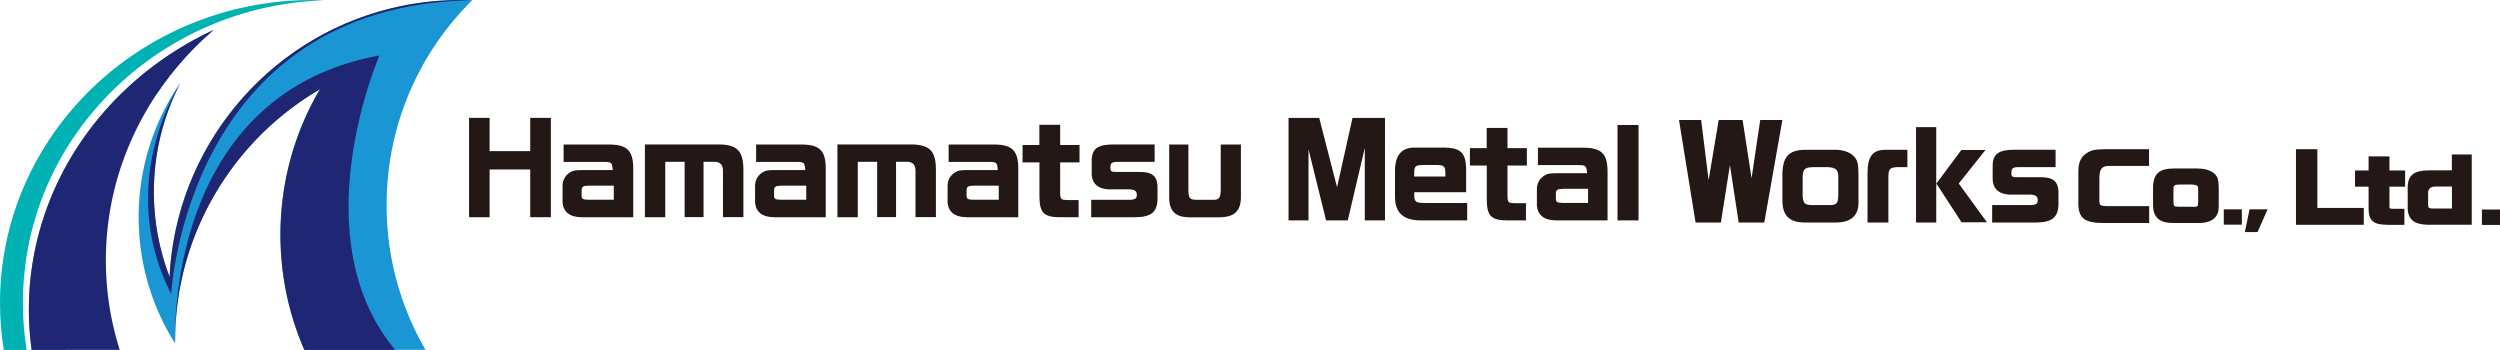 <svg id="_レイヤー_2" data-name="レイヤー 2" xmlns="http://www.w3.org/2000/svg" viewBox="0 0 331.79 46.44"><defs><style>.cls-1{fill:#1f2774}.cls-2{fill:#231815}.cls-3{fill:#1a96d5}</style></defs><g id="_レイアウト" data-name="レイアウト"><path class="cls-2" d="M64.98 28.83h-2.73V15.64h2.73v4.42h5.39v-4.42h2.74v13.19h-2.74v-6.34h-5.39v6.34zM77.25 28.83c-1.59 0-2.45-.65-2.59-1.92v-2.26c0-.82.45-1.52 1.19-1.88.29-.15.65-.2 1.45-.2h4.02c-.08-1.02-.14-1.08-1.28-1.08H74.8v-2.31h5.98c2.45 0 3.26.79 3.26 3.2v6.45h-6.79zm4.21-2.31v-1.88h-3.3c-.79.02-.95.12-.97.63v.69c0 .45.18.54.97.55h3.3zM88.3 28.83h-2.71v-9.66h9.85c2.4.03 3.22.88 3.22 3.37v6.28h-2.71v-5.98c.05-.94-.34-1.39-1.19-1.37h-1.39v7.35h-2.51v-7.35h-2.57v7.35zM102.8 28.83c-1.59 0-2.45-.65-2.59-1.92v-2.26c0-.82.45-1.52 1.19-1.88.29-.15.65-.2 1.45-.2h4.02c-.08-1.02-.14-1.08-1.28-1.08h-5.24v-2.31h5.98c2.45 0 3.26.79 3.26 3.2v6.45h-6.79zm4.2-2.31v-1.88h-3.3c-.79.02-.95.12-.97.63v.69c0 .45.18.54.97.55h3.3zM113.85 28.83h-2.71v-9.66h9.85c2.4.03 3.22.88 3.22 3.37v6.28h-2.71v-5.98c.05-.94-.34-1.39-1.19-1.37h-1.39v7.35h-2.51v-7.35h-2.57v7.35zM128.35 28.83c-1.59 0-2.45-.65-2.59-1.92v-2.26c0-.82.45-1.52 1.19-1.88.29-.15.65-.2 1.45-.2h4.02c-.08-1.02-.14-1.08-1.28-1.08h-5.24v-2.31h5.98c2.45 0 3.26.79 3.26 3.2v6.45h-6.79zm4.2-2.31v-1.88h-3.3c-.79.02-.95.12-.97.63v.69c0 .45.18.54.97.55h3.3zM137.94 21.55h-2.23v-2.31h2.23v-2.68h2.76v2.68h2.57v2.31h-2.57v3.97c.02.95.06 1 1.03 1.03h1.42v2.28h-2.43c-2.16 0-2.74-.57-2.77-2.66v-4.62zM144.82 28.83v-2.31h4.42c.82 0 .97 0 1.15-.05.35-.08.49-.25.49-.6 0-.51-.32-.74-1.02-.74h-2.2c-1.76.08-2.71-.62-2.77-2v-1.96c.05-1.46.85-2 2.91-2h5.44v2.31h-4.84c-.85 0-1.03.14-1.03.8 0 .46.12.54.83.54h2.86c1.76-.05 2.48.48 2.56 1.83v1.79c-.03 1.69-.85 2.37-2.93 2.39h-5.88zM157.72 19.18v5.99c.01 1.15.15 1.34 1.12 1.35h2.23c.74-.01.92-.29.94-1.37v-5.97h2.68v6.96c0 1.85-.86 2.68-2.83 2.7h-3.99c-1.85 0-2.7-.82-2.7-2.62v-7.04h2.54zM173.66 29.25h-2.65v-13.6h4.07l2.37 9.2 2.05-9.2h4.31v13.6h-2.68v-9.62l-2.26 9.62h-2.88l-2.33-9.43v9.43zM194.58 25.51h-6.88v.63c.06.68.31.8 1.49.8h5.53v2.31h-6.19c-2.26 0-3.39-1.02-3.39-3.11v-3.5c.02-2.02.85-3.03 2.51-3.05h4.2c2 .06 2.66.72 2.73 2.73v3.19zm-6.89-2.08h4.13v-.59c-.01-.74-.22-.92-1.02-.94h-2c-.94.02-1.09.15-1.11 1.02v.51zM197.31 21.97h-2.23v-2.31h2.23v-2.68h2.76v2.68h2.57v2.31h-2.57v3.97c.02.95.06 1 1.03 1.03h1.42v2.28h-2.43c-2.16 0-2.74-.57-2.77-2.66v-4.62zM206.56 29.25c-1.59 0-2.45-.65-2.59-1.92v-2.26c0-.82.45-1.52 1.19-1.88.29-.15.65-.2 1.45-.2h4.02c-.08-1.02-.14-1.08-1.28-1.08h-5.24V19.6h5.98c2.45 0 3.26.79 3.26 3.2v6.45h-6.79zm4.2-2.31v-1.88h-3.3c-.79.02-.95.12-.97.63v.69c0 .45.18.54.97.55h3.3zM217.46 29.25h-2.79V16.59h2.79v12.66zM228.39 29.53h-3.36l-2.2-13.6h2.94l.99 7.98 1.34-7.98h3.17l1.19 7.72 1.15-7.72h2.94l-2.4 13.6h-3.4l-1.16-7.62-1.2 7.62zM243.54 19.87c1.02.01 1.85.28 2.39.77.59.55.71 1 .72 2.62v3.68c0 1.69-1.03 2.59-2.99 2.59h-4.25c-1.96-.05-2.82-.91-2.86-2.88v-3.4c.02-2.46.83-3.36 3.06-3.37h3.93zm.43 3.65c.03-.97-.31-1.29-1.42-1.34h-1.86c-1.17.02-1.43.25-1.45 1.34V26c.08 1.02.26 1.19 1.28 1.22h2.13c1.05.03 1.28-.19 1.32-1.19v-2.51zM253.14 19.87v2.31h-1.32c-1.08.05-1.22.25-1.2 1.62v5.73h-2.77v-6.54c0-2.22.66-3.1 2.36-3.11h2.94zM256.97 29.53h-2.68V16.87h2.68v12.66zm3.36-.03l-3.34-5.14 3.31-4.45h3.2l-3.54 4.45 3.74 5.14h-3.37zM264.39 29.53v-2.31h4.42c.82 0 .97 0 1.15-.05.35-.08.49-.25.49-.6 0-.51-.32-.74-1.02-.74h-2.2c-1.76.08-2.71-.62-2.77-2v-1.96c.05-1.46.85-2 2.91-2h5.44v2.31h-4.84c-.85 0-1.03.14-1.03.8 0 .46.12.54.83.54h2.86c1.76-.05 2.48.48 2.56 1.83v1.79c-.03 1.69-.85 2.37-2.93 2.39h-5.88zM279.2 29.6c-2.5-.01-3.32-.61-3.37-2.47v-4.5c.03-1.03.29-1.67.89-2.15.68-.54 1.22-.67 2.78-.68h5.71v2.22h-5.34c-.93.02-1.23.4-1.25 1.6v3.01c.02.61.02.72 1.25.73h5.36v2.24h-6.03z"/><path class="cls-2" d="M284.94 20.07v1.68h-5.06c-1.24.02-1.51.73-1.52 1.87v3.02c.03.85.25 1 1.52 1h5.09v1.69h-5.76c-2.34-.01-3.05-.51-3.1-2.2v-4.5c.03-.93.25-1.51.78-1.94.62-.49 1.11-.61 2.61-.62h5.44zM288.33 29.6c-1.72-.03-2.54-.75-2.59-2.26v-2.37c.01-1.87.78-2.6 2.75-2.61h3.18c.89.01 1.62.22 2.1.59.58.47.68.9.69 2.03v2.48c0 .85-.35 2.14-2.69 2.14h-3.44zm2.75-2.15c.59 0 .63-.06.65-.57v-1.73c.01-.31-.05-.42-.1-.47-.11-.12-.36-.18-.79-.19h-1.49c-.89.01-.89.14-.9.66v1.72c.05.51.05.55.77.57h1.85z"/><path class="cls-2" d="M291.66 22.62c.82.01 1.49.19 1.93.53.47.38.57.7.59 1.82v2.56c0 1.18-.83 1.8-2.41 1.8h-3.43c-1.58-.03-2.28-.63-2.31-2v-2.36c.01-1.71.67-2.33 2.48-2.34h3.17zm.35 2.54c.03-.67-.25-.9-1.15-.93h-1.51c-.95.01-1.16.17-1.17.93v1.72c.06.71.21.82 1.03.85h1.72c.85.02 1.03-.13 1.07-.82v-1.74zM297.53 27.78v2.04h-2.4v-2.04h2.4zM300.95 27.78l-1.34 3.02h-1.68l.62-3.02h2.4zM304.71 29.83V19.8h2.84v7.8h6.16v2.23h-9z"/><path class="cls-2" d="M313.44 29.56h-8.45v-9.48h2.29v7.8h6.16v1.69zM316.86 29.83c-1.87 0-2.49-.52-2.51-2.12v-2.94h-1.8v-2.15h1.8v-1.86h2.77v1.86h2.08v2.15h-2.08v2.49c0 .11 0 .35.04.4.05.03.36.04.53.05h1.41v2.13h-2.24z"/><path class="cls-2" d="M314.62 24.5h-1.8v-1.6h1.8v-1.86h2.23v1.86h2.08v1.6h-2.08v2.76c.01.66.05.69.83.72h1.15v1.58h-1.97c-1.74 0-2.22-.4-2.24-1.85V24.5zM322.23 29.83c-1.82-.03-2.64-.7-2.69-2.15v-2.99c.08-1.48.9-2.08 2.82-2.08h3.04V20.5h2.64v9.33h-5.81zm.96-5.07c-.62.01-.93.29-.94.82v1.61c.03.45.04.49 1.1.49h2.06v-2.92h-2.21z"/><path class="cls-2" d="M325.67 22.89v-2.12h2.09v8.79h-5.54c-1.67-.03-2.38-.6-2.41-1.88V24.7c.08-1.36.81-1.84 2.73-1.81h3.14zm0 5.06v-3.46h-2.49c-1.11.02-1.19.1-1.21 1.09v1.61c.05.67.21.76 1.37.76h2.33zM331.79 27.81v2.04h-2.4v-2.04h2.4z"/><g><path class="cls-3" d="M62.72.03c-2.01-.08-4.04 0-6.1.23a37.775 37.775 0 00-6.66 1.38c-.17.05-.34.11-.52.16-.46.15-.92.3-1.38.46-.16.06-.31.11-.47.17-1.2.45-2.37.95-3.51 1.51-.05.02-.09.04-.14.06.02 0 .03-.01.05-.02-12.4 6.13-20.82 18.62-21.49 32.77-1.35-3.5-2.09-7.3-2.09-11.28 0-5.21 1.27-10.13 3.52-14.46a31.31 31.31 0 00-5.53 17.8c0 6.02 1.69 11.64 4.62 16.41.07.11.14.23.21.34-.02-2.08.13-4.13.43-6.14 1.77-11.62 8.78-21.76 18.79-27.59a38.021 38.021 0 00-5.24 19.32c0 5.43 1.13 10.59 3.17 15.27h16.09a38.073 38.073 0 01-5.16-19.2c0-7.47 2.14-14.44 5.84-20.32 1.58-2.51 3.44-4.81 5.53-6.88z"/><path class="cls-3" d="M21.01 12.17c1.79-2.63 3.89-5.06 6.25-7.23.03-.01.05-.03.08-.04.33-.31.66-.62 1-.92C13.82 10.73 3.83 24.83 3.83 41.13c0 1.8.14 3.57.37 5.3h4.64c-.24-1.74-.37-3.5-.37-5.3 0-11.28 4.78-21.49 12.53-28.96z"/><g><path class="cls-1" d="M62.72.03c-2.01-.08-4.04 0-6.1.23-1.64.19-3.25.48-4.81.87-16.58 4.09-28.49 18.68-29.3 35.63-1.35-3.5-2.09-7.3-2.09-11.28 0-5.21 1.27-10.13 3.52-14.46v.01c-.3.46-8.66 13.35-1.22 28.01 0 .02 1.9-38.39 40-39.01z"/><path class="cls-1" d="M50.38 7.36C21.59 12.6 23.25 45.58 23.25 45.58c-.02-2.08.13-4.13.43-6.14 1.77-11.62 8.78-21.76 18.79-27.59a38.021 38.021 0 00-5.24 19.32c0 5.43 1.13 10.59 3.17 15.27h12.06c-12.59-15.01-2.1-39.07-2.1-39.07zM28.34 3.98C13.82 10.73 3.83 24.83 3.83 41.13c0 1.8.14 3.57.37 5.3h11.69a39.308 39.308 0 01-1.84-11.88c0-12.11 5.51-23 14.3-30.58z"/><path d="M42.99.04C42.49.02 41.98 0 41.47 0 18.57 0 0 18 0 40.2c0 2.12.17 4.2.5 6.24h3.04c-.33-2.03-.5-4.11-.5-6.24C3.03 18.49 20.79.81 42.99.04z" fill="#00b2b3"/></g></g></g></svg>